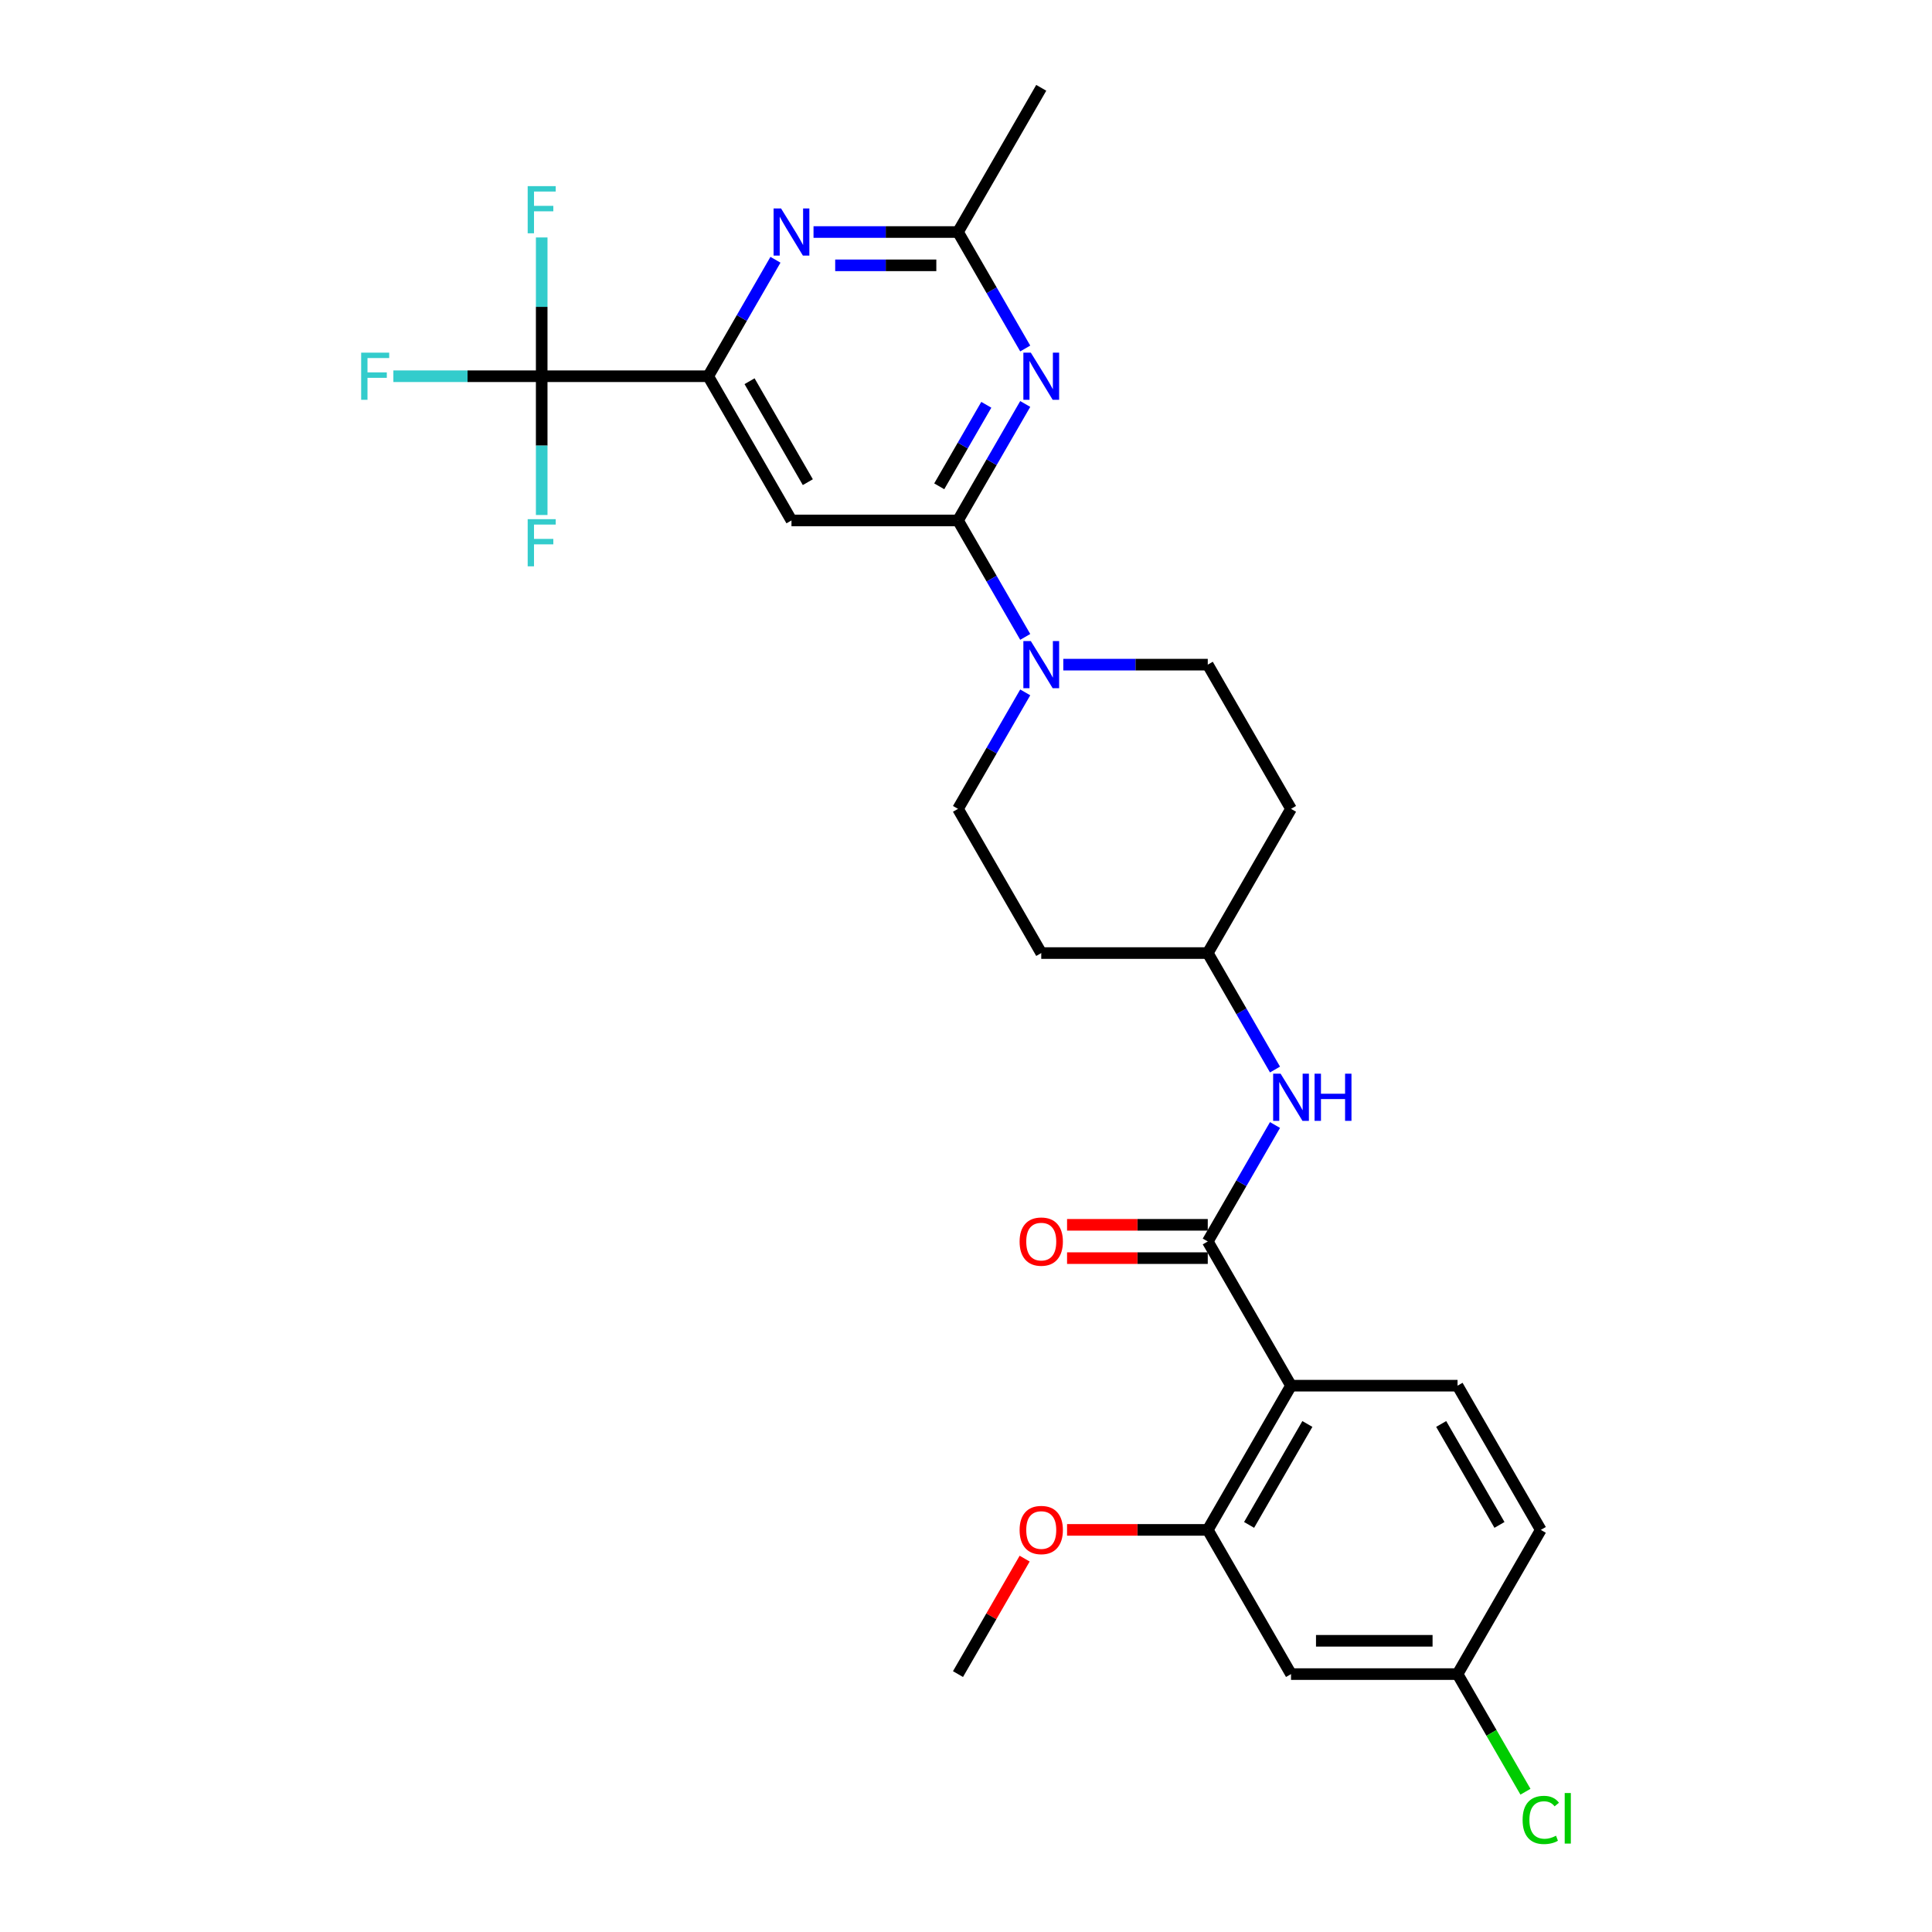 <?xml version='1.0' encoding='iso-8859-1'?>
<svg version='1.1' baseProfile='full'
              xmlns='http://www.w3.org/2000/svg'
                      xmlns:rdkit='http://www.rdkit.org/xml'
                      xmlns:xlink='http://www.w3.org/1999/xlink'
                  xml:space='preserve'
width='1000px' height='1000px' viewBox='0 0 1000 1000'>
<!-- END OF HEADER -->
<rect style='opacity:1.0;fill:#FFFFFF;stroke:none' width='1000' height='1000' x='0' y='0'> </rect>
<path class='bond-0' d='M 495.854,269.379 L 513.256,239.238' style='fill:none;fill-rule:evenodd;stroke:#000000;stroke-width:6px;stroke-linecap:butt;stroke-linejoin:miter;stroke-opacity:1' />
<path class='bond-0' d='M 513.256,239.238 L 530.658,209.096' style='fill:none;fill-rule:evenodd;stroke:#0000FF;stroke-width:6px;stroke-linecap:butt;stroke-linejoin:miter;stroke-opacity:1' />
<path class='bond-0' d='M 486.147,251.718 L 498.328,230.619' style='fill:none;fill-rule:evenodd;stroke:#000000;stroke-width:6px;stroke-linecap:butt;stroke-linejoin:miter;stroke-opacity:1' />
<path class='bond-0' d='M 498.328,230.619 L 510.51,209.52' style='fill:none;fill-rule:evenodd;stroke:#0000FF;stroke-width:6px;stroke-linecap:butt;stroke-linejoin:miter;stroke-opacity:1' />
<path class='bond-1' d='M 495.854,269.379 L 409.666,269.379' style='fill:none;fill-rule:evenodd;stroke:#000000;stroke-width:6px;stroke-linecap:butt;stroke-linejoin:miter;stroke-opacity:1' />
<path class='bond-2' d='M 495.854,269.379 L 513.256,299.52' style='fill:none;fill-rule:evenodd;stroke:#000000;stroke-width:6px;stroke-linecap:butt;stroke-linejoin:miter;stroke-opacity:1' />
<path class='bond-2' d='M 513.256,299.52 L 530.658,329.661' style='fill:none;fill-rule:evenodd;stroke:#0000FF;stroke-width:6px;stroke-linecap:butt;stroke-linejoin:miter;stroke-opacity:1' />
<path class='bond-3' d='M 668.231,717.227 L 625.137,642.586' style='fill:none;fill-rule:evenodd;stroke:#000000;stroke-width:6px;stroke-linecap:butt;stroke-linejoin:miter;stroke-opacity:1' />
<path class='bond-4' d='M 668.231,717.227 L 625.137,791.869' style='fill:none;fill-rule:evenodd;stroke:#000000;stroke-width:6px;stroke-linecap:butt;stroke-linejoin:miter;stroke-opacity:1' />
<path class='bond-4' d='M 676.695,737.043 L 646.53,789.292' style='fill:none;fill-rule:evenodd;stroke:#000000;stroke-width:6px;stroke-linecap:butt;stroke-linejoin:miter;stroke-opacity:1' />
<path class='bond-5' d='M 668.231,717.227 L 754.42,717.227' style='fill:none;fill-rule:evenodd;stroke:#000000;stroke-width:6px;stroke-linecap:butt;stroke-linejoin:miter;stroke-opacity:1' />
<path class='bond-6' d='M 530.658,180.378 L 513.256,150.237' style='fill:none;fill-rule:evenodd;stroke:#0000FF;stroke-width:6px;stroke-linecap:butt;stroke-linejoin:miter;stroke-opacity:1' />
<path class='bond-6' d='M 513.256,150.237 L 495.854,120.096' style='fill:none;fill-rule:evenodd;stroke:#000000;stroke-width:6px;stroke-linecap:butt;stroke-linejoin:miter;stroke-opacity:1' />
<path class='bond-7' d='M 625.137,642.586 L 642.539,612.445' style='fill:none;fill-rule:evenodd;stroke:#000000;stroke-width:6px;stroke-linecap:butt;stroke-linejoin:miter;stroke-opacity:1' />
<path class='bond-7' d='M 642.539,612.445 L 659.941,582.304' style='fill:none;fill-rule:evenodd;stroke:#0000FF;stroke-width:6px;stroke-linecap:butt;stroke-linejoin:miter;stroke-opacity:1' />
<path class='bond-8' d='M 625.137,633.967 L 588.722,633.967' style='fill:none;fill-rule:evenodd;stroke:#000000;stroke-width:6px;stroke-linecap:butt;stroke-linejoin:miter;stroke-opacity:1' />
<path class='bond-8' d='M 588.722,633.967 L 552.308,633.967' style='fill:none;fill-rule:evenodd;stroke:#FF0000;stroke-width:6px;stroke-linecap:butt;stroke-linejoin:miter;stroke-opacity:1' />
<path class='bond-8' d='M 625.137,651.205 L 588.722,651.205' style='fill:none;fill-rule:evenodd;stroke:#000000;stroke-width:6px;stroke-linecap:butt;stroke-linejoin:miter;stroke-opacity:1' />
<path class='bond-8' d='M 588.722,651.205 L 552.308,651.205' style='fill:none;fill-rule:evenodd;stroke:#FF0000;stroke-width:6px;stroke-linecap:butt;stroke-linejoin:miter;stroke-opacity:1' />
<path class='bond-9' d='M 366.572,194.737 L 409.666,269.379' style='fill:none;fill-rule:evenodd;stroke:#000000;stroke-width:6px;stroke-linecap:butt;stroke-linejoin:miter;stroke-opacity:1' />
<path class='bond-9' d='M 387.964,197.315 L 418.13,249.564' style='fill:none;fill-rule:evenodd;stroke:#000000;stroke-width:6px;stroke-linecap:butt;stroke-linejoin:miter;stroke-opacity:1' />
<path class='bond-10' d='M 366.572,194.737 L 280.383,194.737' style='fill:none;fill-rule:evenodd;stroke:#000000;stroke-width:6px;stroke-linecap:butt;stroke-linejoin:miter;stroke-opacity:1' />
<path class='bond-11' d='M 366.572,194.737 L 383.974,164.596' style='fill:none;fill-rule:evenodd;stroke:#000000;stroke-width:6px;stroke-linecap:butt;stroke-linejoin:miter;stroke-opacity:1' />
<path class='bond-11' d='M 383.974,164.596 L 401.376,134.455' style='fill:none;fill-rule:evenodd;stroke:#0000FF;stroke-width:6px;stroke-linecap:butt;stroke-linejoin:miter;stroke-opacity:1' />
<path class='bond-12' d='M 280.383,194.737 L 241.995,194.737' style='fill:none;fill-rule:evenodd;stroke:#000000;stroke-width:6px;stroke-linecap:butt;stroke-linejoin:miter;stroke-opacity:1' />
<path class='bond-12' d='M 241.995,194.737 L 203.606,194.737' style='fill:none;fill-rule:evenodd;stroke:#33CCCC;stroke-width:6px;stroke-linecap:butt;stroke-linejoin:miter;stroke-opacity:1' />
<path class='bond-13' d='M 280.383,194.737 L 280.383,158.823' style='fill:none;fill-rule:evenodd;stroke:#000000;stroke-width:6px;stroke-linecap:butt;stroke-linejoin:miter;stroke-opacity:1' />
<path class='bond-13' d='M 280.383,158.823 L 280.383,122.908' style='fill:none;fill-rule:evenodd;stroke:#33CCCC;stroke-width:6px;stroke-linecap:butt;stroke-linejoin:miter;stroke-opacity:1' />
<path class='bond-14' d='M 280.383,194.737 L 280.383,230.652' style='fill:none;fill-rule:evenodd;stroke:#000000;stroke-width:6px;stroke-linecap:butt;stroke-linejoin:miter;stroke-opacity:1' />
<path class='bond-14' d='M 280.383,230.652 L 280.383,266.567' style='fill:none;fill-rule:evenodd;stroke:#33CCCC;stroke-width:6px;stroke-linecap:butt;stroke-linejoin:miter;stroke-opacity:1' />
<path class='bond-15' d='M 530.658,358.379 L 513.256,388.521' style='fill:none;fill-rule:evenodd;stroke:#0000FF;stroke-width:6px;stroke-linecap:butt;stroke-linejoin:miter;stroke-opacity:1' />
<path class='bond-15' d='M 513.256,388.521 L 495.854,418.662' style='fill:none;fill-rule:evenodd;stroke:#000000;stroke-width:6px;stroke-linecap:butt;stroke-linejoin:miter;stroke-opacity:1' />
<path class='bond-16' d='M 550.36,344.02 L 587.749,344.02' style='fill:none;fill-rule:evenodd;stroke:#0000FF;stroke-width:6px;stroke-linecap:butt;stroke-linejoin:miter;stroke-opacity:1' />
<path class='bond-16' d='M 587.749,344.02 L 625.137,344.02' style='fill:none;fill-rule:evenodd;stroke:#000000;stroke-width:6px;stroke-linecap:butt;stroke-linejoin:miter;stroke-opacity:1' />
<path class='bond-17' d='M 421.077,120.096 L 458.466,120.096' style='fill:none;fill-rule:evenodd;stroke:#0000FF;stroke-width:6px;stroke-linecap:butt;stroke-linejoin:miter;stroke-opacity:1' />
<path class='bond-17' d='M 458.466,120.096 L 495.854,120.096' style='fill:none;fill-rule:evenodd;stroke:#000000;stroke-width:6px;stroke-linecap:butt;stroke-linejoin:miter;stroke-opacity:1' />
<path class='bond-17' d='M 432.294,137.334 L 458.466,137.334' style='fill:none;fill-rule:evenodd;stroke:#0000FF;stroke-width:6px;stroke-linecap:butt;stroke-linejoin:miter;stroke-opacity:1' />
<path class='bond-17' d='M 458.466,137.334 L 484.638,137.334' style='fill:none;fill-rule:evenodd;stroke:#000000;stroke-width:6px;stroke-linecap:butt;stroke-linejoin:miter;stroke-opacity:1' />
<path class='bond-18' d='M 625.137,791.869 L 668.231,866.51' style='fill:none;fill-rule:evenodd;stroke:#000000;stroke-width:6px;stroke-linecap:butt;stroke-linejoin:miter;stroke-opacity:1' />
<path class='bond-19' d='M 625.137,791.869 L 588.722,791.869' style='fill:none;fill-rule:evenodd;stroke:#000000;stroke-width:6px;stroke-linecap:butt;stroke-linejoin:miter;stroke-opacity:1' />
<path class='bond-19' d='M 588.722,791.869 L 552.308,791.869' style='fill:none;fill-rule:evenodd;stroke:#FF0000;stroke-width:6px;stroke-linecap:butt;stroke-linejoin:miter;stroke-opacity:1' />
<path class='bond-20' d='M 495.854,120.096 L 538.949,45.455' style='fill:none;fill-rule:evenodd;stroke:#000000;stroke-width:6px;stroke-linecap:butt;stroke-linejoin:miter;stroke-opacity:1' />
<path class='bond-21' d='M 659.941,553.586 L 642.539,523.444' style='fill:none;fill-rule:evenodd;stroke:#0000FF;stroke-width:6px;stroke-linecap:butt;stroke-linejoin:miter;stroke-opacity:1' />
<path class='bond-21' d='M 642.539,523.444 L 625.137,493.303' style='fill:none;fill-rule:evenodd;stroke:#000000;stroke-width:6px;stroke-linecap:butt;stroke-linejoin:miter;stroke-opacity:1' />
<path class='bond-22' d='M 754.42,717.227 L 797.514,791.869' style='fill:none;fill-rule:evenodd;stroke:#000000;stroke-width:6px;stroke-linecap:butt;stroke-linejoin:miter;stroke-opacity:1' />
<path class='bond-22' d='M 745.956,737.043 L 776.122,789.292' style='fill:none;fill-rule:evenodd;stroke:#000000;stroke-width:6px;stroke-linecap:butt;stroke-linejoin:miter;stroke-opacity:1' />
<path class='bond-23' d='M 668.231,866.51 L 754.42,866.51' style='fill:none;fill-rule:evenodd;stroke:#000000;stroke-width:6px;stroke-linecap:butt;stroke-linejoin:miter;stroke-opacity:1' />
<path class='bond-23' d='M 681.16,849.273 L 741.492,849.273' style='fill:none;fill-rule:evenodd;stroke:#000000;stroke-width:6px;stroke-linecap:butt;stroke-linejoin:miter;stroke-opacity:1' />
<path class='bond-24' d='M 495.854,418.662 L 538.949,493.303' style='fill:none;fill-rule:evenodd;stroke:#000000;stroke-width:6px;stroke-linecap:butt;stroke-linejoin:miter;stroke-opacity:1' />
<path class='bond-25' d='M 625.137,344.02 L 668.231,418.662' style='fill:none;fill-rule:evenodd;stroke:#000000;stroke-width:6px;stroke-linecap:butt;stroke-linejoin:miter;stroke-opacity:1' />
<path class='bond-26' d='M 625.137,493.303 L 668.231,418.662' style='fill:none;fill-rule:evenodd;stroke:#000000;stroke-width:6px;stroke-linecap:butt;stroke-linejoin:miter;stroke-opacity:1' />
<path class='bond-27' d='M 625.137,493.303 L 538.949,493.303' style='fill:none;fill-rule:evenodd;stroke:#000000;stroke-width:6px;stroke-linecap:butt;stroke-linejoin:miter;stroke-opacity:1' />
<path class='bond-28' d='M 754.42,866.51 L 797.514,791.869' style='fill:none;fill-rule:evenodd;stroke:#000000;stroke-width:6px;stroke-linecap:butt;stroke-linejoin:miter;stroke-opacity:1' />
<path class='bond-29' d='M 754.42,866.51 L 771.996,896.953' style='fill:none;fill-rule:evenodd;stroke:#000000;stroke-width:6px;stroke-linecap:butt;stroke-linejoin:miter;stroke-opacity:1' />
<path class='bond-29' d='M 771.996,896.953 L 789.572,927.396' style='fill:none;fill-rule:evenodd;stroke:#00CC00;stroke-width:6px;stroke-linecap:butt;stroke-linejoin:miter;stroke-opacity:1' />
<path class='bond-30' d='M 530.36,806.745 L 513.107,836.628' style='fill:none;fill-rule:evenodd;stroke:#FF0000;stroke-width:6px;stroke-linecap:butt;stroke-linejoin:miter;stroke-opacity:1' />
<path class='bond-30' d='M 513.107,836.628 L 495.854,866.51' style='fill:none;fill-rule:evenodd;stroke:#000000;stroke-width:6px;stroke-linecap:butt;stroke-linejoin:miter;stroke-opacity:1' />
<path  class='atom-2' d='M 533.553 182.533
L 541.551 195.461
Q 542.344 196.737, 543.62 199.047
Q 544.896 201.357, 544.965 201.495
L 544.965 182.533
L 548.205 182.533
L 548.205 206.942
L 544.861 206.942
L 536.277 192.807
Q 535.277 191.152, 534.208 189.256
Q 533.174 187.36, 532.864 186.774
L 532.864 206.942
L 529.692 206.942
L 529.692 182.533
L 533.553 182.533
' fill='#0000FF'/>
<path  class='atom-7' d='M 533.553 331.816
L 541.551 344.744
Q 542.344 346.02, 543.62 348.33
Q 544.896 350.64, 544.965 350.777
L 544.965 331.816
L 548.205 331.816
L 548.205 356.225
L 544.861 356.225
L 536.277 342.09
Q 535.277 340.435, 534.208 338.539
Q 533.174 336.643, 532.864 336.056
L 532.864 356.225
L 529.692 356.225
L 529.692 331.816
L 533.553 331.816
' fill='#0000FF'/>
<path  class='atom-8' d='M 404.27 107.892
L 412.269 120.82
Q 413.062 122.096, 414.337 124.405
Q 415.613 126.715, 415.682 126.853
L 415.682 107.892
L 418.922 107.892
L 418.922 132.3
L 415.578 132.3
L 406.994 118.165
Q 405.994 116.511, 404.925 114.614
Q 403.891 112.718, 403.581 112.132
L 403.581 132.3
L 400.409 132.3
L 400.409 107.892
L 404.27 107.892
' fill='#0000FF'/>
<path  class='atom-11' d='M 662.836 555.74
L 670.834 568.669
Q 671.627 569.944, 672.903 572.254
Q 674.178 574.564, 674.247 574.702
L 674.247 555.74
L 677.488 555.74
L 677.488 580.149
L 674.144 580.149
L 665.559 566.014
Q 664.56 564.359, 663.491 562.463
Q 662.457 560.567, 662.146 559.981
L 662.146 580.149
L 658.975 580.149
L 658.975 555.74
L 662.836 555.74
' fill='#0000FF'/>
<path  class='atom-11' d='M 680.418 555.74
L 683.728 555.74
L 683.728 566.117
L 696.208 566.117
L 696.208 555.74
L 699.518 555.74
L 699.518 580.149
L 696.208 580.149
L 696.208 568.875
L 683.728 568.875
L 683.728 580.149
L 680.418 580.149
L 680.418 555.74
' fill='#0000FF'/>
<path  class='atom-14' d='M 527.744 642.655
Q 527.744 636.794, 530.64 633.519
Q 533.536 630.244, 538.949 630.244
Q 544.361 630.244, 547.257 633.519
Q 550.153 636.794, 550.153 642.655
Q 550.153 648.585, 547.223 651.963
Q 544.292 655.307, 538.949 655.307
Q 533.57 655.307, 530.64 651.963
Q 527.744 648.619, 527.744 642.655
M 538.949 652.549
Q 542.672 652.549, 544.672 650.067
Q 546.706 647.55, 546.706 642.655
Q 546.706 637.863, 544.672 635.45
Q 542.672 633.002, 538.949 633.002
Q 535.225 633.002, 533.191 635.415
Q 531.192 637.828, 531.192 642.655
Q 531.192 647.585, 533.191 650.067
Q 535.225 652.549, 538.949 652.549
' fill='#FF0000'/>
<path  class='atom-17' d='M 186.938 182.533
L 201.452 182.533
L 201.452 185.326
L 190.213 185.326
L 190.213 192.738
L 200.211 192.738
L 200.211 195.565
L 190.213 195.565
L 190.213 206.942
L 186.938 206.942
L 186.938 182.533
' fill='#33CCCC'/>
<path  class='atom-18' d='M 273.126 96.345
L 287.64 96.345
L 287.64 99.137
L 276.401 99.137
L 276.401 106.549
L 286.399 106.549
L 286.399 109.376
L 276.401 109.376
L 276.401 120.753
L 273.126 120.753
L 273.126 96.345
' fill='#33CCCC'/>
<path  class='atom-19' d='M 273.126 268.722
L 287.64 268.722
L 287.64 271.514
L 276.401 271.514
L 276.401 278.926
L 286.399 278.926
L 286.399 281.753
L 276.401 281.753
L 276.401 293.13
L 273.126 293.13
L 273.126 268.722
' fill='#33CCCC'/>
<path  class='atom-25' d='M 527.744 791.938
Q 527.744 786.077, 530.64 782.802
Q 533.536 779.527, 538.949 779.527
Q 544.361 779.527, 547.257 782.802
Q 550.153 786.077, 550.153 791.938
Q 550.153 797.868, 547.223 801.246
Q 544.292 804.59, 538.949 804.59
Q 533.57 804.59, 530.64 801.246
Q 527.744 797.902, 527.744 791.938
M 538.949 801.832
Q 542.672 801.832, 544.671 799.35
Q 546.706 796.833, 546.706 791.938
Q 546.706 787.146, 544.671 784.732
Q 542.672 782.285, 538.949 782.285
Q 535.225 782.285, 533.191 784.698
Q 531.192 787.111, 531.192 791.938
Q 531.192 796.868, 533.191 799.35
Q 535.225 801.832, 538.949 801.832
' fill='#FF0000'/>
<path  class='atom-26' d='M 788.102 941.996
Q 788.102 935.929, 790.929 932.757
Q 793.791 929.551, 799.203 929.551
Q 804.237 929.551, 806.926 933.102
L 804.65 934.963
Q 802.685 932.378, 799.203 932.378
Q 795.515 932.378, 793.549 934.86
Q 791.619 937.308, 791.619 941.996
Q 791.619 946.823, 793.618 949.305
Q 795.652 951.787, 799.583 951.787
Q 802.272 951.787, 805.409 950.167
L 806.374 952.753
Q 805.099 953.58, 803.168 954.063
Q 801.237 954.545, 799.1 954.545
Q 793.791 954.545, 790.929 951.305
Q 788.102 948.064, 788.102 941.996
' fill='#00CC00'/>
<path  class='atom-26' d='M 809.891 928.068
L 813.062 928.068
L 813.062 954.235
L 809.891 954.235
L 809.891 928.068
' fill='#00CC00'/>
</svg>
